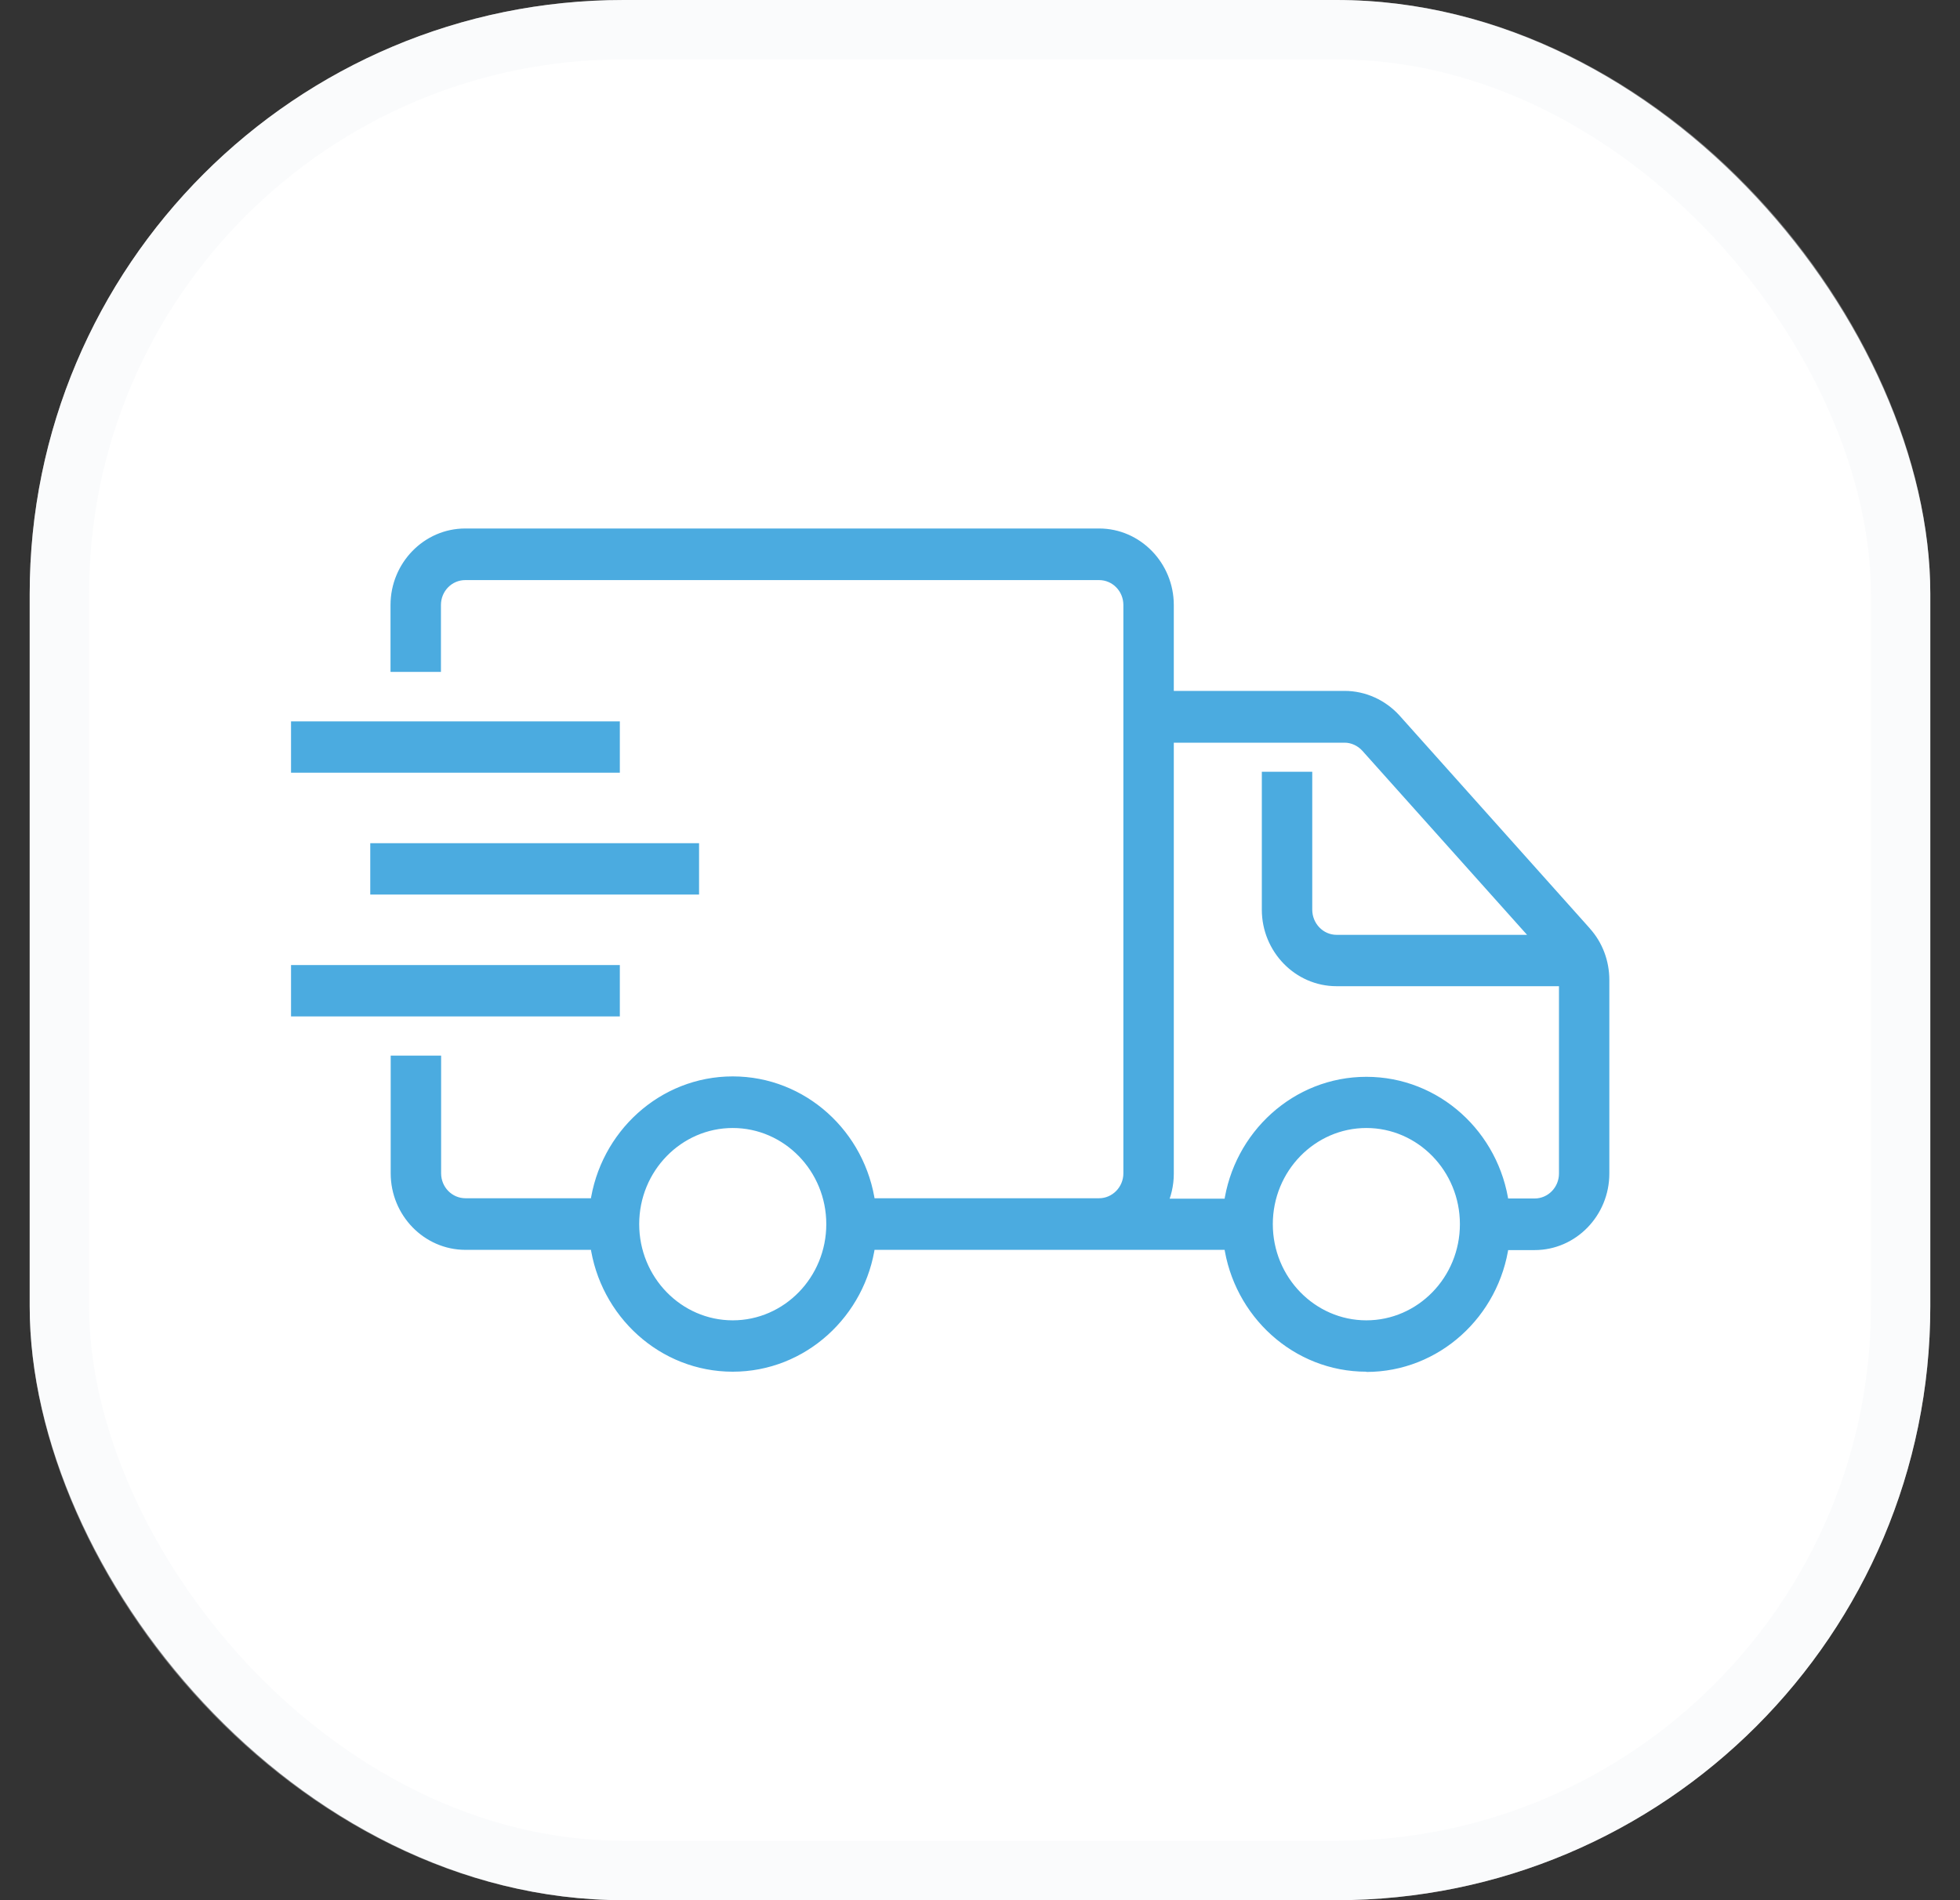 <svg xmlns="http://www.w3.org/2000/svg" fill="none" viewBox="0 0 33 32" height="32" width="33">
<rect x="0" y="0" width="33" height="32" fill="#333333" stroke="none"/>
<rect fill="white" rx="10" height="32" width="32" x="0.5"></rect>
<rect stroke-opacity="0.4" stroke="#F2F5F8" rx="9.5" height="31" width="31" y="0.5" x="1"></rect>
<g clip-path="url(#clip0_131_1099)">
<mask fill="black" height="16" width="24" y="8" x="4" maskUnits="userSpaceOnUse" id="path-3-outside-1_131_1099">
<rect height="16" width="24" y="8" x="4" fill="white"></rect>
<path d="M10.336 12.913H5V12.248H10.336V12.913ZM11.67 14.965H6.334V14.3H11.67V14.965ZM10.336 17.017H5V16.352H10.336V17.017ZM25.307 20.283H25.838C26.12 20.283 26.348 20.049 26.348 19.763V16.508H22.503C21.866 16.508 21.345 15.973 21.345 15.319V13.097H21.994V15.319C21.994 15.605 22.221 15.843 22.503 15.843H25.933L23.013 12.577C22.917 12.471 22.778 12.407 22.639 12.407H19.663V19.766C19.663 19.954 19.619 20.131 19.546 20.286H20.704C20.861 19.129 21.833 18.234 23.005 18.234C24.178 18.234 25.149 19.126 25.307 20.286M12.337 18.896C11.414 18.896 10.662 19.667 10.662 20.615C10.662 21.564 11.414 22.335 12.337 22.335C13.261 22.335 14.012 21.564 14.012 20.615C14.012 19.667 13.261 18.896 12.337 18.896ZM23.005 18.896C22.082 18.896 21.331 19.667 21.331 20.615C21.331 21.564 22.082 22.335 23.005 22.335C23.929 22.335 24.68 21.564 24.68 20.615C24.68 19.667 23.929 18.896 23.005 18.896ZM23.005 23C21.833 23 20.861 22.105 20.704 20.948H14.639C14.481 22.105 13.51 23 12.337 23C11.164 23 10.193 22.105 10.036 20.948H7.837C7.199 20.948 6.678 20.414 6.678 19.759V17.877H7.327V19.759C7.327 20.046 7.554 20.279 7.837 20.279H10.036C10.193 19.122 11.164 18.227 12.337 18.227C13.51 18.227 14.481 19.119 14.639 20.279H18.505C18.783 20.279 19.014 20.046 19.014 19.759V10.189C19.014 9.902 18.787 9.669 18.505 9.669H7.833C7.551 9.669 7.324 9.902 7.324 10.189V11.215H6.675V10.189C6.675 9.534 7.195 9 7.833 9H18.505C19.143 9 19.663 9.534 19.663 10.189V11.735H22.639C22.961 11.735 23.273 11.876 23.493 12.12L26.692 15.701C26.89 15.92 26.996 16.207 26.996 16.504V19.763C26.996 20.417 26.476 20.951 25.838 20.951H25.307C25.149 22.108 24.178 23.003 23.005 23.003"></path>
</mask>
<path fill="#4BABE0" d="M10.336 12.913H5V12.248H10.336V12.913ZM11.67 14.965H6.334V14.3H11.67V14.965ZM10.336 17.017H5V16.352H10.336V17.017ZM25.307 20.283H25.838C26.12 20.283 26.348 20.049 26.348 19.763V16.508H22.503C21.866 16.508 21.345 15.973 21.345 15.319V13.097H21.994V15.319C21.994 15.605 22.221 15.843 22.503 15.843H25.933L23.013 12.577C22.917 12.471 22.778 12.407 22.639 12.407H19.663V19.766C19.663 19.954 19.619 20.131 19.546 20.286H20.704C20.861 19.129 21.833 18.234 23.005 18.234C24.178 18.234 25.149 19.126 25.307 20.286M12.337 18.896C11.414 18.896 10.662 19.667 10.662 20.615C10.662 21.564 11.414 22.335 12.337 22.335C13.261 22.335 14.012 21.564 14.012 20.615C14.012 19.667 13.261 18.896 12.337 18.896ZM23.005 18.896C22.082 18.896 21.331 19.667 21.331 20.615C21.331 21.564 22.082 22.335 23.005 22.335C23.929 22.335 24.68 21.564 24.68 20.615C24.68 19.667 23.929 18.896 23.005 18.896ZM23.005 23C21.833 23 20.861 22.105 20.704 20.948H14.639C14.481 22.105 13.51 23 12.337 23C11.164 23 10.193 22.105 10.036 20.948H7.837C7.199 20.948 6.678 20.414 6.678 19.759V17.877H7.327V19.759C7.327 20.046 7.554 20.279 7.837 20.279H10.036C10.193 19.122 11.164 18.227 12.337 18.227C13.51 18.227 14.481 19.119 14.639 20.279H18.505C18.783 20.279 19.014 20.046 19.014 19.759V10.189C19.014 9.902 18.787 9.669 18.505 9.669H7.833C7.551 9.669 7.324 9.902 7.324 10.189V11.215H6.675V10.189C6.675 9.534 7.195 9 7.833 9H18.505C19.143 9 19.663 9.534 19.663 10.189V11.735H22.639C22.961 11.735 23.273 11.876 23.493 12.12L26.692 15.701C26.89 15.92 26.996 16.207 26.996 16.504V19.763C26.996 20.417 26.476 20.951 25.838 20.951H25.307C25.149 22.108 24.178 23.003 23.005 23.003"></path>
<path mask="url(#path-3-outside-1_131_1099)" fill="#4BABE0" d="M10.336 12.913V13.013H10.436V12.913H10.336ZM5 12.913H4.9V13.013H5V12.913ZM5 12.248V12.148H4.9V12.248H5ZM10.336 12.248H10.436V12.148H10.336V12.248ZM11.67 14.965V15.065H11.77V14.965H11.67ZM6.334 14.965H6.234V15.065H6.334V14.965ZM6.334 14.3V14.2H6.234V14.3H6.334ZM11.67 14.3H11.77V14.2H11.67V14.3ZM10.336 17.017V17.117H10.436V17.017H10.336ZM5 17.017H4.9V17.117H5V17.017ZM5 16.352V16.252H4.9V16.352H5ZM10.336 16.352H10.436V16.252H10.336V16.352ZM26.348 16.508H26.448V16.408H26.348V16.508ZM21.345 13.097V12.997H21.245V13.097H21.345ZM21.994 13.097H22.094V12.997H21.994V13.097ZM25.933 15.843V15.943H26.157L26.008 15.776L25.933 15.843ZM23.013 12.577L23.087 12.51L23.087 12.51L23.013 12.577ZM19.663 12.407V12.307H19.563V12.407H19.663ZM19.546 20.286L19.455 20.244L19.388 20.386H19.546V20.286ZM20.704 20.286V20.386H20.791L20.803 20.3L20.704 20.286ZM20.704 20.948L20.803 20.934L20.791 20.848H20.704V20.948ZM14.639 20.948V20.848H14.551L14.539 20.934L14.639 20.948ZM10.036 20.948L10.135 20.934L10.123 20.848H10.036V20.948ZM6.678 17.877V17.777H6.578V17.877H6.678ZM7.327 17.877H7.427V17.777H7.327V17.877ZM10.036 20.279V20.379H10.123L10.135 20.293L10.036 20.279ZM14.639 20.279L14.539 20.293L14.551 20.379H14.639V20.279ZM7.324 11.215V11.315H7.424V11.215H7.324ZM6.675 11.215H6.575V11.315H6.675V11.215ZM19.663 11.735H19.563V11.835H19.663V11.735ZM23.493 12.12L23.567 12.054L23.567 12.054L23.493 12.12ZM26.692 15.701L26.618 15.768L26.618 15.768L26.692 15.701ZM25.307 20.951V20.852H25.22L25.208 20.938L25.307 20.951ZM10.336 12.813H5V13.013H10.336V12.813ZM5.1 12.913V12.248H4.9V12.913H5.1ZM5 12.348H10.336V12.148H5V12.348ZM10.236 12.248V12.913H10.436V12.248H10.236ZM11.67 14.865H6.334V15.065H11.67V14.865ZM6.434 14.965V14.3H6.234V14.965H6.434ZM6.334 14.4H11.67V14.2H6.334V14.4ZM11.57 14.3V14.965H11.77V14.3H11.57ZM10.336 16.917H5V17.117H10.336V16.917ZM5.1 17.017V16.352H4.9V17.017H5.1ZM5 16.452H10.336V16.252H5V16.452ZM10.236 16.352V17.017H10.436V16.352H10.236ZM25.307 20.383H25.838V20.183H25.307V20.383ZM25.838 20.383C26.178 20.383 26.448 20.102 26.448 19.763H26.248C26.248 19.996 26.063 20.183 25.838 20.183V20.383ZM26.448 19.763V16.508H26.248V19.763H26.448ZM26.348 16.408H22.503V16.608H26.348V16.408ZM22.503 16.408C21.923 16.408 21.445 15.921 21.445 15.319H21.245C21.245 16.026 21.808 16.608 22.503 16.608V16.408ZM21.445 15.319V13.097H21.245V15.319H21.445ZM21.345 13.197H21.994V12.997H21.345V13.197ZM21.894 13.097V15.319H22.094V13.097H21.894ZM21.894 15.319C21.894 15.658 22.163 15.943 22.503 15.943V15.743C22.279 15.743 22.094 15.553 22.094 15.319H21.894ZM22.503 15.943H25.933V15.743H22.503V15.943ZM26.008 15.776L23.087 12.51L22.938 12.644L25.859 15.909L26.008 15.776ZM23.087 12.51C22.974 12.384 22.808 12.307 22.639 12.307V12.507C22.749 12.507 22.861 12.558 22.938 12.644L23.087 12.51ZM22.639 12.307H19.663V12.507H22.639V12.307ZM19.563 12.407V19.766H19.763V12.407H19.563ZM19.563 19.766C19.563 19.938 19.523 20.101 19.455 20.244L19.636 20.329C19.715 20.161 19.763 19.97 19.763 19.766H19.563ZM19.546 20.386H20.704V20.186H19.546V20.386ZM20.803 20.3C20.954 19.19 21.885 18.334 23.005 18.334V18.134C21.78 18.134 20.769 19.069 20.605 20.273L20.803 20.3ZM23.005 18.334C24.125 18.334 25.057 19.186 25.208 20.3L25.406 20.273C25.242 19.065 24.231 18.134 23.005 18.134V18.334ZM12.337 18.796C11.356 18.796 10.562 19.614 10.562 20.615H10.762C10.762 19.72 11.471 18.996 12.337 18.996V18.796ZM10.562 20.615C10.562 21.616 11.356 22.435 12.337 22.435V22.235C11.471 22.235 10.762 21.511 10.762 20.615H10.562ZM12.337 22.435C13.318 22.435 14.112 21.616 14.112 20.615H13.912C13.912 21.511 13.203 22.235 12.337 22.235V22.435ZM14.112 20.615C14.112 19.614 13.318 18.796 12.337 18.796V18.996C13.203 18.996 13.912 19.72 13.912 20.615H14.112ZM23.005 18.796C22.024 18.796 21.23 19.614 21.23 20.615H21.43C21.43 19.72 22.14 18.996 23.005 18.996V18.796ZM21.23 20.615C21.23 21.616 22.024 22.435 23.005 22.435V22.235C22.14 22.235 21.43 21.511 21.43 20.615H21.23ZM23.005 22.435C23.987 22.435 24.78 21.616 24.78 20.615H24.58C24.58 21.511 23.871 22.235 23.005 22.235V22.435ZM24.78 20.615C24.78 19.614 23.987 18.796 23.005 18.796V18.996C23.871 18.996 24.58 19.72 24.58 20.615H24.78ZM23.005 22.9C21.885 22.9 20.954 22.045 20.803 20.934L20.605 20.961C20.769 22.165 21.78 23.1 23.005 23.1V22.9ZM20.704 20.848H14.639V21.048H20.704V20.848ZM14.539 20.934C14.388 22.045 13.457 22.9 12.337 22.9V23.1C13.562 23.1 14.574 22.165 14.738 20.961L14.539 20.934ZM12.337 22.9C11.217 22.9 10.286 22.045 10.135 20.934L9.936 20.961C10.1 22.165 11.111 23.1 12.337 23.1V22.9ZM10.036 20.848H7.837V21.048H10.036V20.848ZM7.837 20.848C7.257 20.848 6.778 20.361 6.778 19.759H6.578C6.578 20.466 7.141 21.048 7.837 21.048V20.848ZM6.778 19.759V17.877H6.578V19.759H6.778ZM6.678 17.977H7.327V17.777H6.678V17.977ZM7.227 17.877V19.759H7.427V17.877H7.227ZM7.227 19.759C7.227 20.099 7.497 20.379 7.837 20.379V20.179C7.612 20.179 7.427 19.993 7.427 19.759H7.227ZM7.837 20.379H10.036V20.179H7.837V20.379ZM10.135 20.293C10.286 19.183 11.217 18.327 12.337 18.327V18.127C11.111 18.127 10.1 19.062 9.936 20.266L10.135 20.293ZM12.337 18.327C13.457 18.327 14.388 19.179 14.539 20.293L14.738 20.266C14.574 19.058 13.562 18.127 12.337 18.127V18.327ZM14.639 20.379H18.505V20.179H14.639V20.379ZM18.505 20.379C18.84 20.379 19.114 20.099 19.114 19.759H18.914C18.914 19.992 18.727 20.179 18.505 20.179V20.379ZM19.114 19.759V10.189H18.914V19.759H19.114ZM19.114 10.189C19.114 9.849 18.845 9.569 18.505 9.569V9.769C18.73 9.769 18.914 9.955 18.914 10.189H19.114ZM18.505 9.569H7.833V9.769H18.505V9.569ZM7.833 9.569C7.493 9.569 7.224 9.849 7.224 10.189H7.424C7.424 9.955 7.608 9.769 7.833 9.769V9.569ZM7.224 10.189V11.215H7.424V10.189H7.224ZM7.324 11.115H6.675V11.315H7.324V11.115ZM6.775 11.215V10.189H6.575V11.215H6.775ZM6.775 10.189C6.775 9.587 7.253 9.1 7.833 9.1V8.9C7.138 8.9 6.575 9.482 6.575 10.189H6.775ZM7.833 9.1H18.505V8.9H7.833V9.1ZM18.505 9.1C19.085 9.1 19.563 9.587 19.563 10.189H19.763C19.763 9.482 19.2 8.9 18.505 8.9V9.1ZM19.563 10.189V11.735H19.763V10.189H19.563ZM19.663 11.835H22.639V11.635H19.663V11.835ZM22.639 11.835C22.932 11.835 23.217 11.964 23.419 12.188L23.567 12.054C23.329 11.789 22.991 11.635 22.639 11.635V11.835ZM23.418 12.187L26.618 15.768L26.767 15.634L23.567 12.054L23.418 12.187ZM26.618 15.768C26.799 15.968 26.896 16.231 26.896 16.504H27.096C27.096 16.183 26.982 15.873 26.766 15.634L26.618 15.768ZM26.896 16.504V19.763H27.096V16.504H26.896ZM26.896 19.763C26.896 20.364 26.418 20.852 25.838 20.852V21.052C26.534 21.052 27.096 20.47 27.096 19.763H26.896ZM25.838 20.852H25.307V21.052H25.838V20.852ZM25.208 20.938C25.057 22.048 24.125 22.904 23.005 22.904V23.104C24.231 23.104 25.242 22.169 25.406 20.965L25.208 20.938Z"></path>
</g>
<defs>
<clipPath id="clip0_131_1099">
<rect transform="translate(4.5 8)" fill="white" height="16" width="24"></rect>
</clipPath>
</defs>
</svg>
